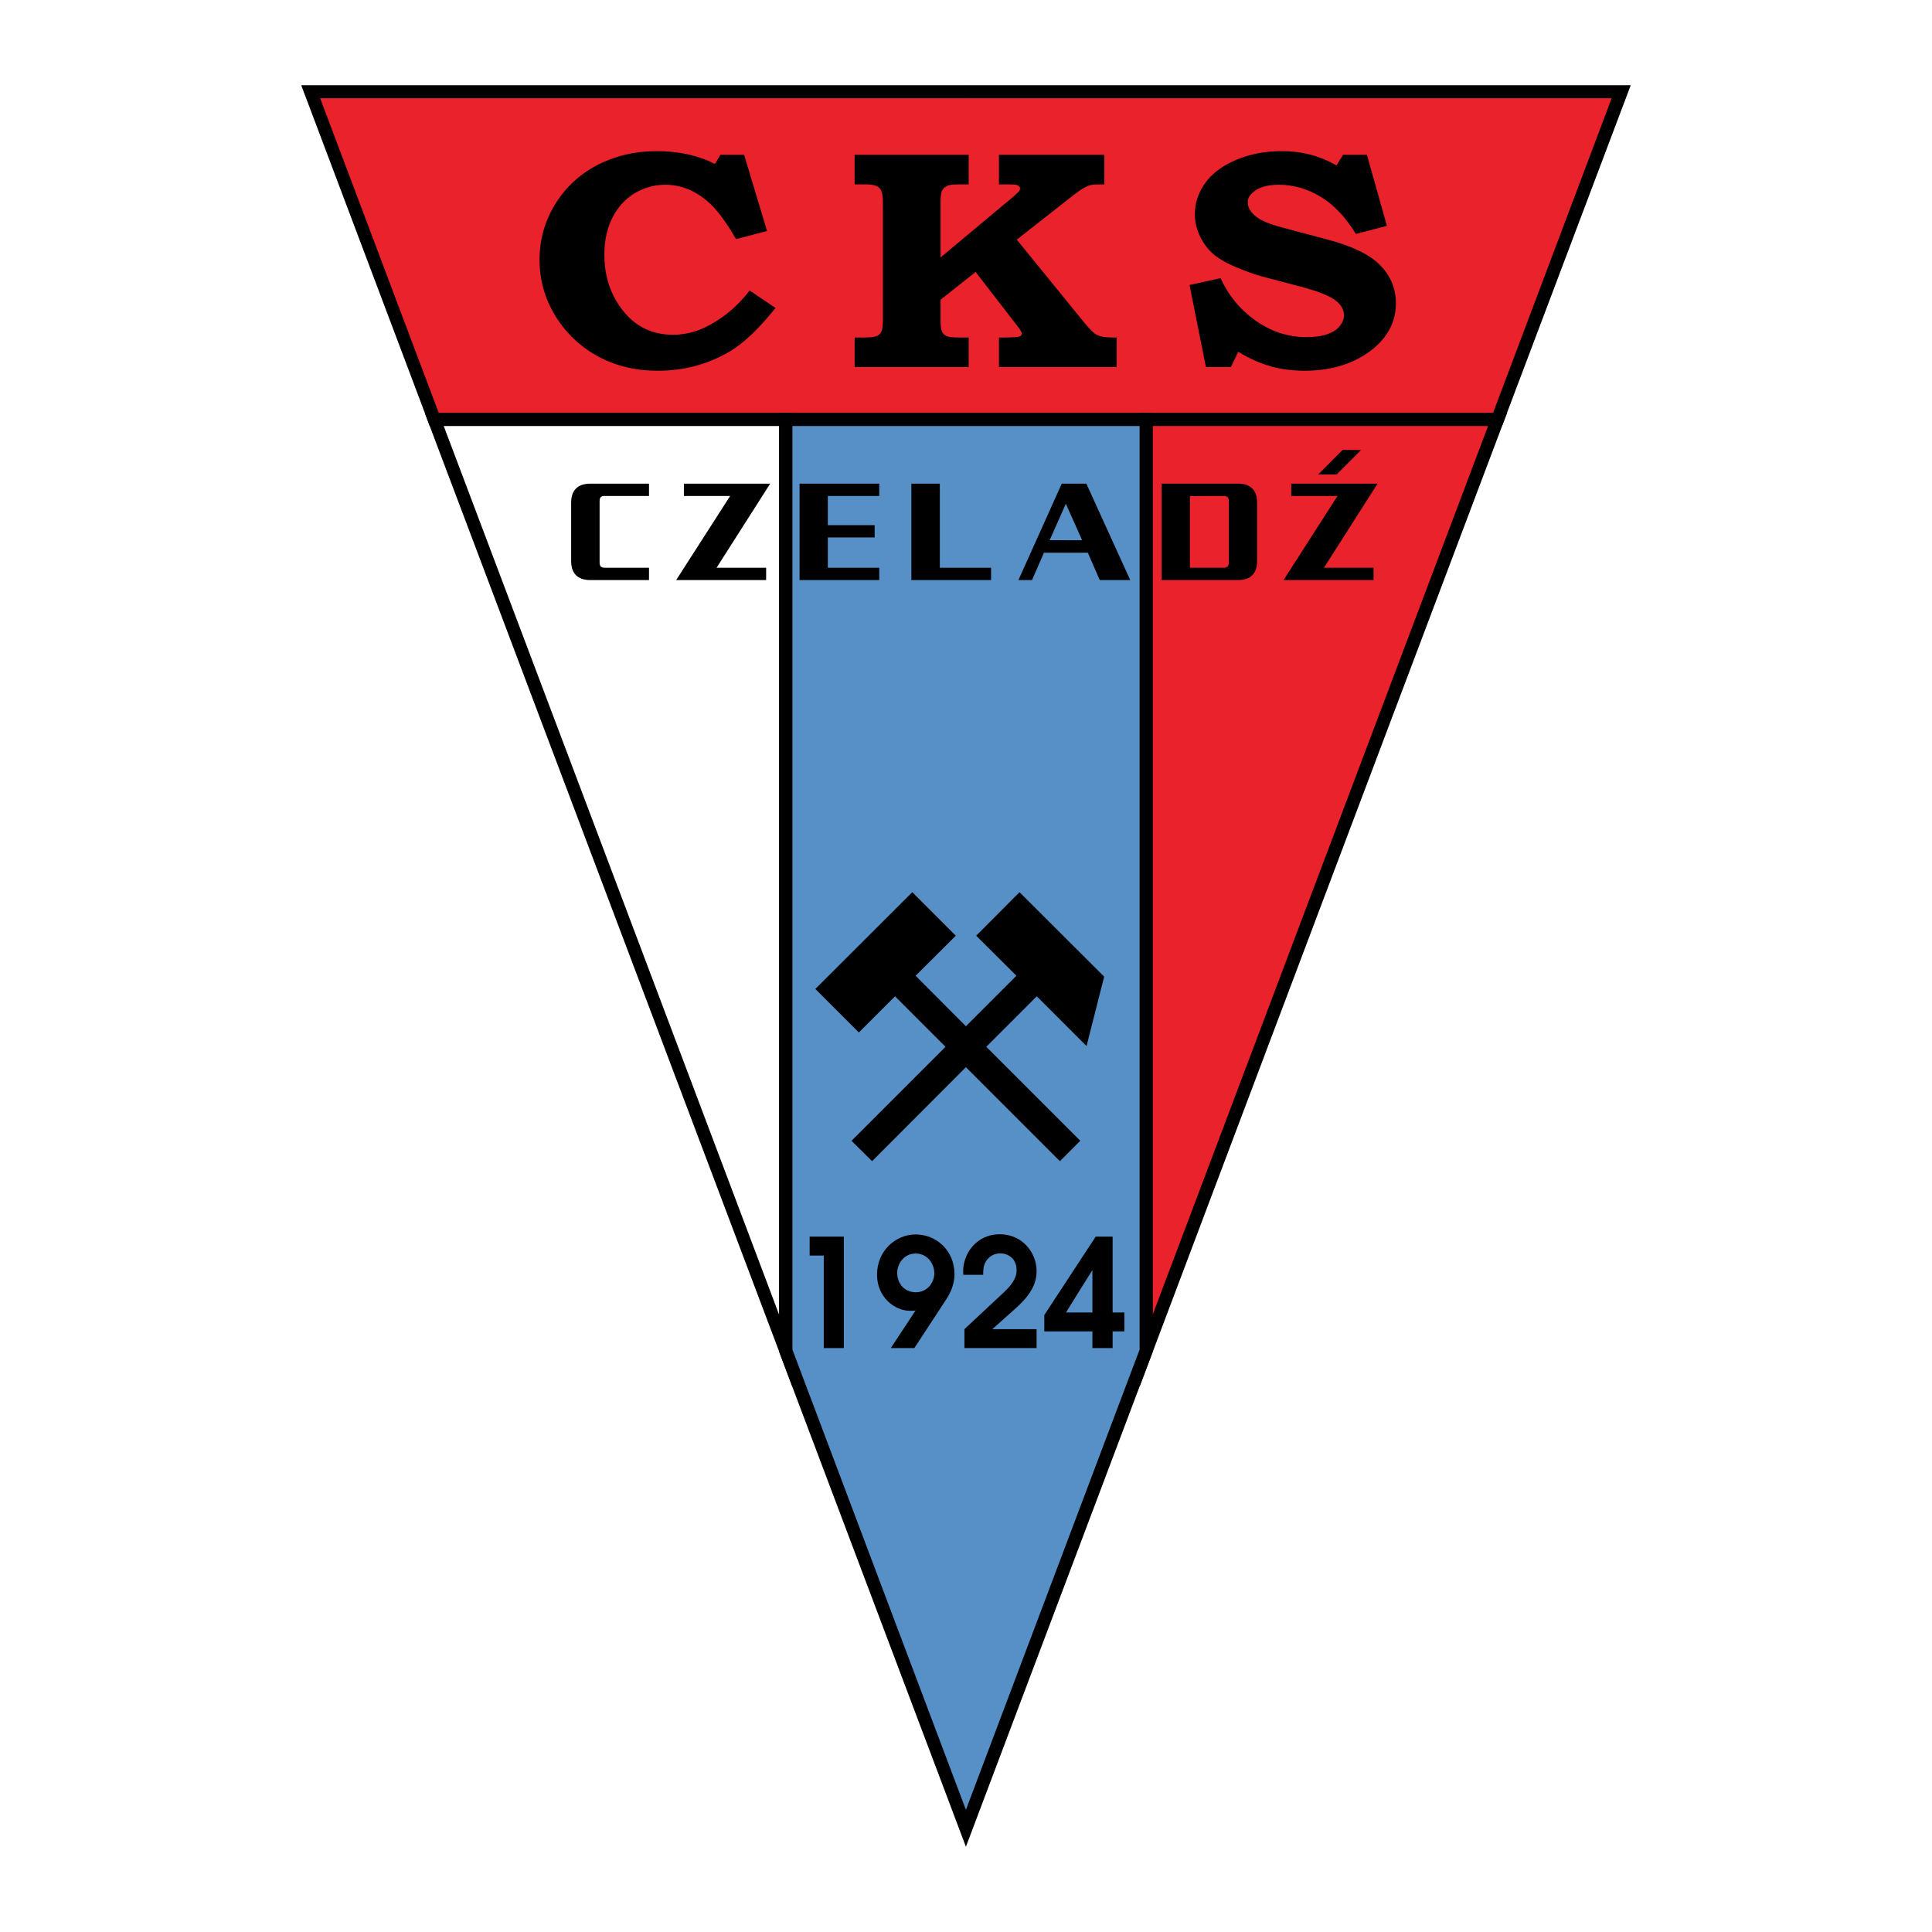 <?xml version="1.0" encoding="utf-8"?>
<!-- Generator: Adobe Illustrator 13.0.0, SVG Export Plug-In . SVG Version: 6.00 Build 14948)  -->
<!DOCTYPE svg PUBLIC "-//W3C//DTD SVG 1.0//EN" "http://www.w3.org/TR/2001/REC-SVG-20010904/DTD/svg10.dtd">
<svg version="1.0" id="Layer_1" xmlns="http://www.w3.org/2000/svg" xmlns:xlink="http://www.w3.org/1999/xlink" x="0px" y="0px"
	 width="192.756px" height="192.756px" viewBox="0 0 192.756 192.756" enable-background="new 0 0 192.756 192.756"
	 xml:space="preserve">
<g>
	<polygon fill-rule="evenodd" clip-rule="evenodd" fill="#FFFFFF" points="0,0 192.756,0 192.756,192.756 0,192.756 0,0 	"/>
	<polygon fill-rule="evenodd" clip-rule="evenodd" fill="#EA222B" points="30.99,9.163 43.336,41.843 149.419,41.843 161.748,9.163 
		30.99,9.163 	"/>
	<path fill-rule="evenodd" clip-rule="evenodd" d="M96.369,41.202h52.592l11.834-31.398H96.369v-1.3H162.7l-12.841,34H96.369V41.202
		L96.369,41.202z M31.942,9.804l11.833,31.398h52.593v1.301h-53.49l-12.823-34h66.313v1.3H31.942L31.942,9.804z"/>
	<polygon fill-rule="evenodd" clip-rule="evenodd" fill="#FFFFFF" points="78.398,41.843 43.336,41.843 78.398,134.756 
		78.398,41.843 	"/>
	<path fill-rule="evenodd" clip-rule="evenodd" d="M77.739,42.503H61.014v-1.301h18.044v97.144L61.014,90.553v-3.701l16.725,44.332
		V42.503L77.739,42.503z M61.014,42.503H44.271l16.743,44.349v3.701l-18.63-49.351h18.63V42.503L61.014,42.503z"/>
	<polygon fill-rule="evenodd" clip-rule="evenodd" fill="#EA222B" points="114.339,41.843 149.419,41.843 114.339,134.756 
		114.339,41.843 	"/>
	<path fill-rule="evenodd" clip-rule="evenodd" d="M150.354,41.202l-18.63,49.351v-3.701l16.743-44.349h-16.743v-1.301H150.354
		L150.354,41.202z M131.724,90.553l-18.025,47.793V41.202h18.025v1.301h-16.726v88.68l16.726-44.332V90.553L131.724,90.553z"/>
	<polygon fill-rule="evenodd" clip-rule="evenodd" fill="#5690C6" points="78.398,134.756 96.369,182.42 114.339,134.756 
		114.339,41.843 78.398,41.843 78.398,134.756 	"/>
	<path fill-rule="evenodd" clip-rule="evenodd" d="M96.369,180.57l17.33-45.926V42.503h-17.33v-1.301h18.629v93.681l-18.629,49.369
		V180.57L96.369,180.57z M79.058,134.645l17.311,45.926v3.682l-18.63-49.369V41.202h18.63v1.301H79.058V134.645L79.058,134.645z"/>
	<path fill-rule="evenodd" clip-rule="evenodd" d="M71.877,15.446h2.363l2.29,7.603l-3.096,0.806
		c-1.044-1.814-2.015-3.096-2.931-3.847c-1.264-1.044-2.638-1.575-4.122-1.575c-1.081,0-2.088,0.274-3.022,0.824
		c-0.935,0.55-1.686,1.355-2.235,2.418c-0.55,1.062-0.825,2.308-0.825,3.737c0,2.18,0.623,4.048,1.887,5.624
		c1.264,1.576,2.913,2.363,4.964,2.363c1.301,0,2.565-0.348,3.755-1.026c1.502-0.843,2.803-1.96,3.884-3.389l2.583,1.74
		c-1.667,2.088-3.206,3.554-4.598,4.36c-2.143,1.264-4.524,1.905-7.163,1.905c-2.198,0-4.176-0.476-5.954-1.429
		c-1.758-0.971-3.169-2.308-4.231-4.011c-1.062-1.722-1.594-3.609-1.594-5.642c0-2.015,0.531-3.866,1.557-5.533
		s2.418-2.967,4.195-3.902c1.777-0.916,3.755-1.392,5.917-1.392c2.217,0,4.158,0.421,5.825,1.283L71.877,15.446L71.877,15.446z"/>
	<path fill-rule="evenodd" clip-rule="evenodd" d="M85.268,15.446h11.376v2.95h-0.751c-0.696,0-1.136,0.037-1.301,0.11
		c-0.275,0.11-0.458,0.256-0.568,0.458c-0.128,0.201-0.183,0.586-0.183,1.136v5.587l7.254-6.063c0.312-0.275,0.513-0.458,0.586-0.55
		c0.056-0.092,0.092-0.183,0.092-0.257c0-0.146-0.073-0.238-0.201-0.311c-0.11-0.073-0.439-0.11-0.971-0.11h-0.935v-2.95h10.515
		v2.95h-0.348c-0.495,0-0.843,0.018-1.026,0.073c-0.183,0.037-0.421,0.146-0.695,0.293c-0.257,0.146-0.623,0.403-1.045,0.732
		l-5.623,4.415l6.704,8.243c0.568,0.696,0.989,1.118,1.264,1.246c0.349,0.183,0.861,0.274,1.539,0.274h0.458v2.949H99.666v-2.949
		h0.477c0.842,0,1.355-0.037,1.538-0.091c0.184-0.074,0.275-0.165,0.275-0.275c0-0.128-0.165-0.421-0.513-0.861l-4.104-5.312
		L93.841,29.9v2.125c0,0.531,0.055,0.897,0.165,1.099c0.109,0.202,0.274,0.348,0.476,0.421c0.202,0.091,0.623,0.128,1.228,0.128
		h0.934v2.949H85.268v-2.949h0.861c0.66,0,1.099-0.037,1.337-0.146c0.22-0.091,0.385-0.238,0.477-0.458
		c0.091-0.165,0.146-0.586,0.146-1.246V20.283c0-0.623-0.055-1.044-0.165-1.246c-0.092-0.22-0.256-0.385-0.477-0.477
		c-0.238-0.11-0.641-0.165-1.227-0.165h-0.953V15.446L85.268,15.446z"/>
	<path fill-rule="evenodd" clip-rule="evenodd" d="M136.376,15.446l1.997,7.089l-3.096,0.806c-1.044-1.704-2.217-2.931-3.535-3.718
		c-1.301-0.788-2.693-1.191-4.177-1.191c-0.953,0-1.704,0.183-2.253,0.531c-0.55,0.366-0.825,0.751-0.825,1.19
		c0,0.513,0.238,0.971,0.751,1.392c0.477,0.421,1.374,0.807,2.693,1.154l4.47,1.191c2.473,0.641,4.25,1.502,5.312,2.583
		c1.044,1.081,1.557,2.345,1.557,3.774c0,1.832-0.806,3.389-2.399,4.653c-1.795,1.392-4.03,2.088-6.687,2.088
		c-1.228,0-2.363-0.146-3.407-0.44c-1.044-0.293-2.106-0.769-3.242-1.447l-0.732,1.52h-2.492l-1.63-8.188l3.096-0.678
		c0.751,1.667,1.887,3.077,3.444,4.195c1.557,1.117,3.261,1.685,5.129,1.685c0.824,0,1.521-0.091,2.07-0.293
		c0.549-0.183,0.971-0.458,1.245-0.806c0.275-0.348,0.422-0.714,0.422-1.081c0-0.604-0.33-1.136-0.971-1.576
		c-0.66-0.439-1.796-0.879-3.426-1.3l-3.884-1.026c-0.586-0.165-1.393-0.439-2.399-0.861c-1.008-0.421-1.777-0.861-2.327-1.319
		c-0.531-0.458-0.989-1.044-1.337-1.758c-0.349-0.714-0.531-1.465-0.531-2.253c0-1.117,0.349-2.143,1.026-3.096
		s1.703-1.722,3.077-2.308c1.374-0.586,2.895-0.879,4.562-0.879c2.015,0,3.828,0.477,5.459,1.429l0.659-1.063H136.376
		L136.376,15.446z"/>
	<polygon fill-rule="evenodd" clip-rule="evenodd" points="97.395,93.355 101.406,97.35 96.369,102.387 91.35,97.35 95.361,93.355 
		91.02,89.014 81.348,98.668 85.689,103.01 89.298,99.4 94.335,104.438 84.957,113.816 87.008,115.85 96.369,106.471 
		105.748,115.85 107.781,113.816 98.402,104.438 103.439,99.4 108.404,104.365 110.163,97.439 101.718,89.014 97.395,93.355 	"/>
	<path fill-rule="evenodd" clip-rule="evenodd" d="M58.889,57.873c-1.301,0-1.905-0.715-1.905-1.887v-5.844
		c0-1.172,0.604-1.887,1.905-1.887h5.862v1.227h-4.415c-0.33,0-0.513,0.11-0.513,0.513v6.137c0,0.384,0.183,0.513,0.513,0.513h4.415
		v1.228H58.889L58.889,57.873z"/>
	<polygon fill-rule="evenodd" clip-rule="evenodd" points="71.492,56.645 76.438,56.645 76.438,57.873 67.462,57.873 72.848,49.482 
		68.231,49.482 68.231,48.255 76.841,48.255 71.492,56.645 	"/>
	<polygon fill-rule="evenodd" clip-rule="evenodd" points="79.772,57.873 79.772,48.255 87.723,48.255 87.723,49.482 82.593,49.482 
		82.593,52.395 87.264,52.395 87.264,53.623 82.593,53.623 82.593,56.645 87.723,56.645 87.723,57.873 79.772,57.873 	"/>
	<polygon fill-rule="evenodd" clip-rule="evenodd" points="90.928,57.873 90.928,48.255 93.768,48.255 93.768,56.645 98.878,56.645 
		98.878,57.873 90.928,57.873 	"/>
	<path fill-rule="evenodd" clip-rule="evenodd" d="M109.723,57.873l-1.19-2.729h-2.18v-1.246h1.612l-1.612-3.609v-2.033h2.033
		l4.378,9.617H109.723L109.723,57.873z M106.353,55.143h-2.198l-1.19,2.729h-1.356l4.323-9.617h0.422v2.033l-0.019-0.019
		l-1.612,3.627h1.631V55.143L106.353,55.143z"/>
	<path fill-rule="evenodd" clip-rule="evenodd" d="M123.535,57.873h-2.876v-1.228h1.429c0.312,0,0.513-0.128,0.513-0.513v-6.137
		c0-0.403-0.201-0.513-0.513-0.513h-1.429v-1.227h2.876c1.282,0,1.887,0.714,1.887,1.887v5.844
		C125.422,57.158,124.817,57.873,123.535,57.873L123.535,57.873z M120.659,57.873h-4.763v-9.617h4.763v1.227l-1.941,0.019v7.144
		h1.941V57.873L120.659,57.873z"/>
	<polygon fill-rule="evenodd" clip-rule="evenodd" points="132.09,56.645 137.036,56.645 137.036,57.873 128.06,57.873 
		133.445,49.482 128.829,49.482 128.829,48.255 137.439,48.255 132.09,56.645 	"/>
	<polygon fill-rule="evenodd" clip-rule="evenodd" points="82.19,125.266 80.779,125.266 80.779,123.379 84.187,123.379 
		84.187,134.498 82.19,134.498 82.19,125.266 	"/>
	<path fill-rule="evenodd" clip-rule="evenodd" d="M91.368,123.16c1.997,0,3.865,1.557,3.865,3.992c0,0.404-0.092,0.881-0.256,1.375
		c-0.183,0.457-0.403,0.879-0.66,1.246l-2.949,4.506v-5.35l0,0c1.209,0,1.85-1.043,1.85-1.869c0-1.098-0.788-1.996-1.85-1.996l0,0
		V123.16L91.368,123.16z M88.876,134.498l2.473-3.754c-0.165,0.035-0.348,0.035-0.55,0.035c-1.575,0-3.297-1.391-3.297-3.607
		c0-2.363,1.832-4.012,3.865-4.012l0,0v1.904c-1.209,0-1.85,1.045-1.85,1.924c0,1.117,0.751,1.941,1.85,1.941v5.35l-0.146,0.219
		H88.876L88.876,134.498z"/>
	<path fill-rule="evenodd" clip-rule="evenodd" d="M96.222,132.611l3.957-3.699c1.1-1.025,1.246-1.686,1.246-2.199
		c0-1.172-0.88-1.666-1.631-1.666c-0.787,0-1.264,0.494-1.483,0.896c-0.202,0.385-0.22,0.807-0.22,1.246h-1.979
		c-0.019-0.146-0.019-0.238-0.019-0.348c0-1.777,1.337-3.701,3.646-3.701c2.271,0,3.682,1.852,3.682,3.664
		c0,1.137-0.439,2.271-2.161,3.793l-2.253,2.014h4.414v1.887h-7.199V132.611L96.222,132.611z"/>
	<path fill-rule="evenodd" clip-rule="evenodd" d="M109.32,123.379h1.686v7.566h1.172v1.887h-1.172v1.666h-2.016v-1.666h-1.319
		v-1.887h1.319v-4.195h-0.019l-1.301,2.07v-2.932L109.32,123.379L109.32,123.379z M107.671,132.832h-3.48v-1.631l3.48-5.312v2.932
		l-1.318,2.125h1.318V132.832L107.671,132.832z"/>
	<polygon fill-rule="evenodd" clip-rule="evenodd" points="131.521,47.339 133.958,44.884 135.79,44.903 133.354,47.339 
		131.521,47.339 	"/>
</g>
</svg>
